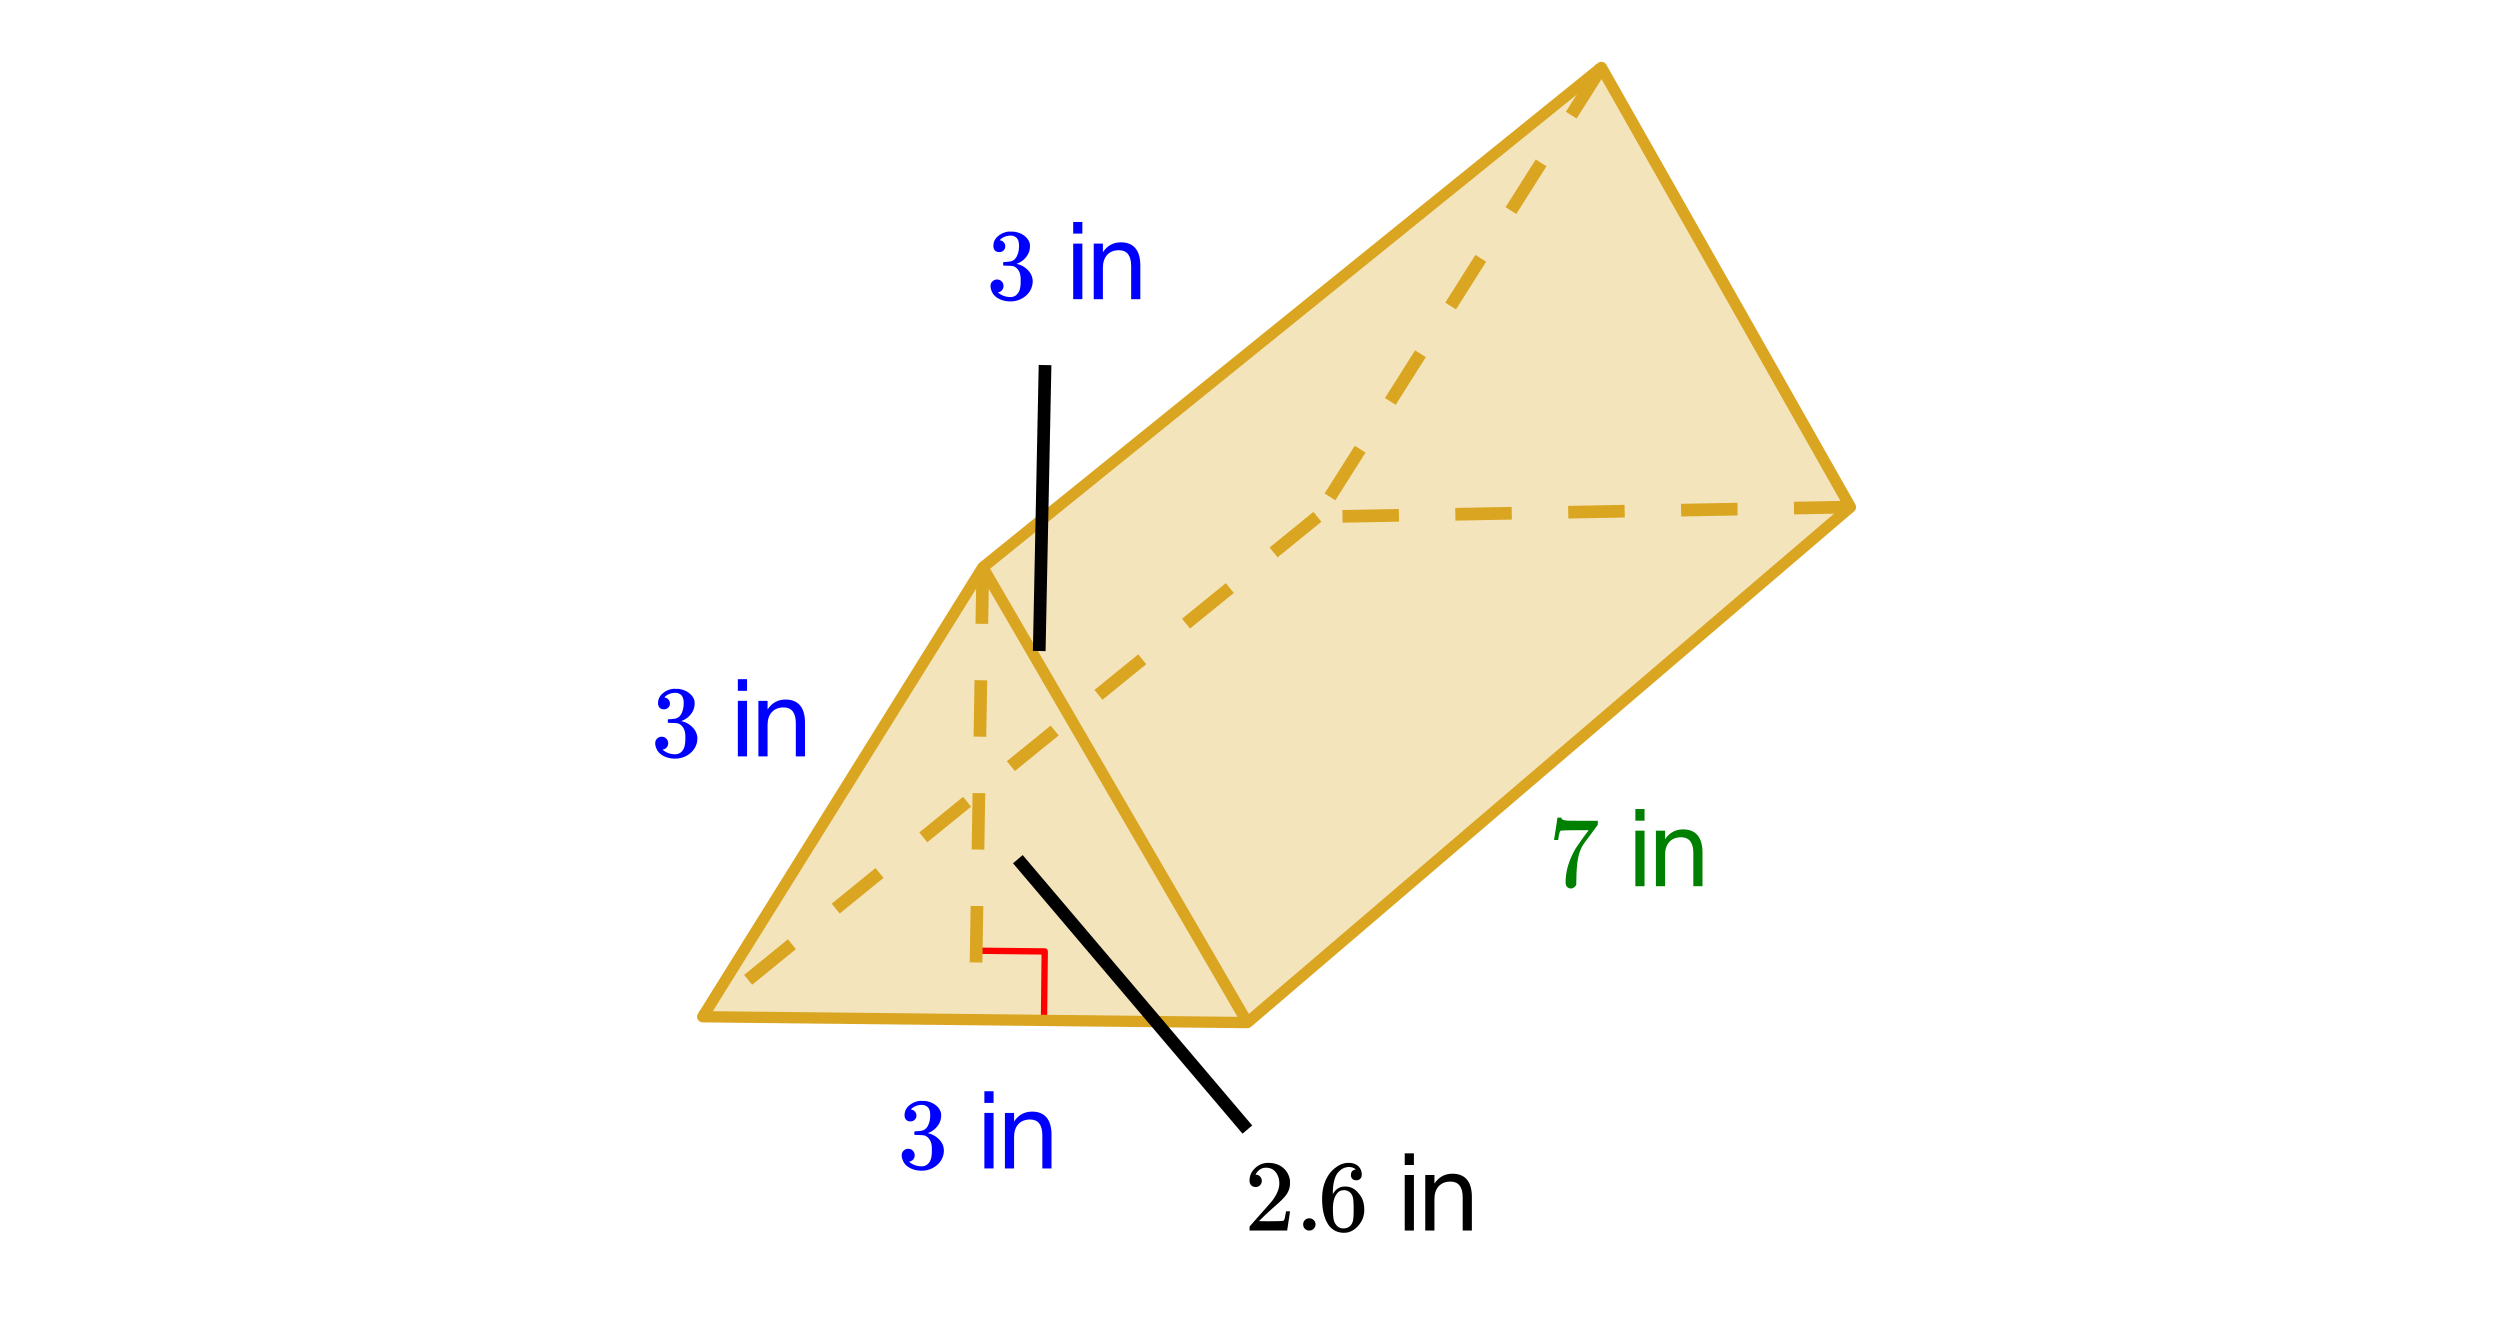 <svg xmlns="http://www.w3.org/2000/svg" xmlns:xlink="http://www.w3.org/1999/xlink" width="442.56" height="234.56" viewBox="0 0 331.92 175.92"><defs><symbol overflow="visible" id="b"><path d="M1.719-6.25c-.25 0-.446-.07-.578-.219a.863.863 0 0 1-.204-.593c0-.508.196-.938.594-1.282a2.566 2.566 0 0 1 1.407-.625h.203c.312 0 .507.008.593.016.301.043.602.137.907.281.593.305.968.727 1.125 1.266.02.093.03.218.03.375 0 .523-.167.996-.5 1.422-.323.418-.73.714-1.218.89-.055.024-.055.04 0 .047.008 0 .05.012.125.031.55.157 1.016.446 1.39.86.376.418.563.89.563 1.422 0 .367-.086.718-.25 1.062-.218.461-.574.84-1.062 1.14-.492.302-1.04.454-1.64.454-.595 0-1.122-.125-1.579-.375-.46-.25-.766-.586-.922-1.016a1.45 1.45 0 0 1-.14-.656c0-.25.082-.453.25-.61a.831.831 0 0 1 .609-.25c.25 0 .453.087.61.25.163.169.25.372.25.61 0 .21-.063.39-.188.547a.768.768 0 0 1-.469.281l-.094.031c.489.407 1.047.61 1.672.61.5 0 .875-.239 1.125-.719.156-.29.234-.742.234-1.36v-.265c0-.852-.292-1.426-.875-1.719-.124-.05-.398-.082-.812-.093l-.563-.016-.046-.031c-.024-.02-.032-.086-.032-.204 0-.113.008-.18.032-.203.03-.03.054-.046.078-.046.25 0 .508-.02.781-.063.395-.05.695-.27.906-.656.207-.395.313-.867.313-1.422 0-.582-.157-.973-.469-1.172a1.131 1.131 0 0 0-.64-.188c-.45 0-.844.122-1.188.36l-.125.094a.671.671 0 0 0-.094.109l-.047.047a.88.88 0 0 0 .094.031c.176.024.328.11.453.266.125.148.188.32.188.515a.715.715 0 0 1-.235.547.76.76 0 0 1-.562.219zm0 0"/></symbol><symbol overflow="visible" id="f"><path d="M1.484-5.781c-.25 0-.449-.078-.593-.235a.872.872 0 0 1-.22-.609c0-.645.243-1.195.735-1.656a2.46 2.46 0 0 1 1.766-.703c.77 0 1.41.21 1.922.625.508.418.82.964.937 1.64.008.168.016.32.016.453 0 .524-.156 1.012-.469 1.47-.25.374-.758.89-1.516 1.546-.324.281-.777.695-1.359 1.234l-.781.766 1.016.016c1.414 0 2.164-.024 2.25-.079.039-.007.085-.101.14-.28.031-.095.094-.4.188-.923v-.03h.53v.03l-.374 2.47V0h-5v-.25c0-.188.008-.29.031-.313.008-.007.383-.437 1.125-1.28.977-1.095 1.61-1.813 1.89-2.157.602-.82.907-1.57.907-2.25 0-.594-.156-1.086-.469-1.484-.312-.407-.746-.61-1.297-.61-.523 0-.945.235-1.265.703-.024.032-.047.079-.078.141a.274.274 0 0 0-.047.078c0 .012.02.016.062.016a.68.68 0 0 1 .547.25.801.801 0 0 1 .219.562c0 .23-.078.422-.235.578a.76.76 0 0 1-.578.235zm0 0"/></symbol><symbol overflow="visible" id="g"><path d="M1.047-.813a.79.79 0 0 1 .234-.578.783.783 0 0 1 .578-.234.79.79 0 0 1 .594.25c.156.156.235.34.235.547a.784.784 0 0 1-.25.594.767.767 0 0 1-.563.234.832.832 0 0 1-.594-.234.815.815 0 0 1-.234-.579zm0 0"/></symbol><symbol overflow="visible" id="h"><path d="M5.031-8.11c-.199-.195-.48-.304-.843-.328-.625 0-1.153.274-1.579.813-.418.586-.625 1.492-.625 2.719L2-4.86l.11-.172c.363-.54.859-.813 1.484-.813.414 0 .781.09 1.094.266a2.6 2.6 0 0 1 .64.547c.219.242.395.492.531.75.196.449.297.933.297 1.453v.234c0 .211-.027.403-.078.578-.105.532-.383 1.032-.828 1.5-.387.407-.82.66-1.297.766a2.688 2.688 0 0 1-.547.047c-.168 0-.32-.016-.453-.047-.668-.125-1.2-.484-1.594-1.078C.83-1.66.563-2.79.563-4.218c0-.97.171-1.817.515-2.548.344-.726.82-1.296 1.438-1.703a2.62 2.62 0 0 1 1.562-.515c.531 0 .953.14 1.266.421.32.282.484.665.484 1.141 0 .23-.07.414-.203.547-.125.137-.297.203-.516.203-.218 0-.398-.062-.53-.187-.126-.125-.188-.301-.188-.532 0-.406.21-.644.64-.718zm-.593 3.235a1.18 1.18 0 0 0-.97-.484c-.335 0-.605.105-.812.312C2.22-4.597 2-3.883 2-2.907c0 .794.05 1.345.156 1.657.094.273.242.5.453.688.22.187.477.28.782.28.457 0 .804-.171 1.046-.515.133-.187.22-.41.25-.672.04-.258.063-.64.063-1.14v-.422c0-.508-.023-.895-.063-1.156a1.566 1.566 0 0 0-.25-.688zm0 0"/></symbol><symbol overflow="visible" id="i"><path d="M.734-6.172C.742-6.192.82-6.68.97-7.64l.219-1.453c0-.008.085-.015.265-.015h.266v.046c0 .094.066.172.203.235.133.062.367.105.703.125.344.012 1.102.015 2.281.015h1.64v.532l-.921 1.25c-.137.187-.293.398-.469.625l-.39.531a7.378 7.378 0 0 0-.157.234c-.468.73-.746 1.704-.828 2.922-.043.375-.07.883-.078 1.516 0 .125-.008.258-.015.39v.438a.62.62 0 0 1-.266.375.674.674 0 0 1-.438.172.692.692 0 0 1-.53-.219c-.126-.144-.188-.351-.188-.625 0-.125.015-.379.046-.765.133-1.208.555-2.426 1.266-3.657.176-.281.55-.82 1.125-1.625l.625-.843h-1.25c-1.574 0-2.398.027-2.469.078-.043.023-.093.12-.156.296a3.92 3.92 0 0 0-.125.625c-.023.157-.039.247-.047.266v.031H.734zm0 0"/></symbol><symbol overflow="visible" id="d"><path d="M1.266-7.375h1.218V0H1.266zm0-2.875h1.218v1.547H1.266zm0 0"/></symbol><symbol overflow="visible" id="e"><path d="M7.406-4.453V0H6.188v-4.406c0-.696-.137-1.219-.407-1.563-.273-.351-.68-.531-1.218-.531-.657 0-1.18.21-1.563.625-.375.418-.563.984-.563 1.703V0H1.22v-7.375h1.218v1.14c.29-.437.633-.765 1.032-.984.394-.218.847-.328 1.36-.328.843 0 1.484.262 1.921.781.438.524.656 1.293.656 2.313zm0 0"/></symbol><clipPath id="a"><path d="M0 0h331.922v175.367H0zm0 0"/></clipPath></defs><g clip-path="url(#a)" fill="#fff"><path d="M0 0h331.92v175.92H0z"/><path d="M0 0h331.92v175.92H0z"/></g><path d="M93.297 134.992l72.312.774-35.125-60.438zm0 0M165.61 135.766l-35.126-60.438 82.133-66.375 33.059 58.371zm0 0" fill="#daa520" fill-opacity=".302"/><path d="M129.55 126.223l9.157.097M138.707 126.32l-.098 9.157" fill="none" stroke-width=".843" stroke-linecap="round" stroke-linejoin="round" stroke="red"/><path d="M165.61 135.766l-35.126-60.438M130.484 75.328l-37.187 59.664M93.297 134.992l72.312.774M130.484 75.328l82.133-66.375M212.617 8.953l33.059 58.371M245.676 67.324l-80.067 68.442M165.61 135.766l-35.126-60.438" fill="#d55e00" stroke-width="1.499" stroke-linecap="round" stroke="#daa520"/><path d="M213.328 9.402l-4.004 6.336-1.426-.898 4.004-6.336m-6.582 13.57l-4.004 6.336-1.425-.902 4.004-6.336m-6.583 13.574l-4.003 6.332-1.426-.898 4.004-6.336m-6.582 13.57L185.3 53.75l-1.426-.902 4.004-6.336m-6.582 13.574l-4.004 6.332-1.426-.898 4.004-6.336M245.691 68.164l-7.492.137-.031-1.684 7.492-.137m-14.957 1.957l-7.492.137-.031-1.683 7.496-.137m-14.957 1.957l-7.492.137-.032-1.684 7.493-.137m-14.958 1.957l-7.492.141-.031-1.688 7.496-.136m-14.957 1.96l-7.492.137-.031-1.687 7.492-.137M175.441 69.27l-5.816 4.726-1.063-1.308 5.817-4.727m-10.566 10.766L158 83.453l-1.066-1.308 5.816-4.727m-10.566 10.766l-5.813 4.726-1.066-1.308 5.816-4.727m-10.566 10.766l-5.813 4.726-1.066-1.305 5.816-4.73m-10.566 10.766l-5.813 4.73-1.062-1.308 5.812-4.73m-10.562 10.765l-5.817 4.73-1.062-1.308 5.812-4.73m-10.562 10.765l-5.817 4.73-1.062-1.308 5.812-4.73m-10.562 10.765l-.215.176-1.066-1.31.215-.175M131.328 75.344l-.129 7.492-1.683-.027.129-7.493m1.425 15.016l-.129 7.492-1.683-.031.129-7.492m1.425 15.015l-.128 7.493-1.684-.028.129-7.492m1.426 15.016l-.13 7.492-1.683-.027.13-7.497m1.425 15.016v.102l-1.688-.028.004-.101" fill="#daa520"/><path d="M165.61 149.969l-30.473-35.899M138.75 48.469l-.773 37.965" fill="none" stroke-width="1.686" stroke="#000"/><use xlink:href="#b" x="86.431" y="100.424" fill="#00f"/><use xlink:href="#c" x="93.176" y="100.424" fill="#00f"/><use xlink:href="#d" x="96.698" y="100.424" fill="#00f"/><use xlink:href="#e" x="99.471" y="100.424" fill="#00f"/><use xlink:href="#b" x="119.16" y="155.133" fill="#00f"/><use xlink:href="#c" x="125.905" y="155.133" fill="#00f"/><use xlink:href="#d" x="129.428" y="155.133" fill="#00f"/><use xlink:href="#e" x="132.2" y="155.133" fill="#00f"/><use xlink:href="#f" x="165.227" y="163.377"/><use xlink:href="#g" x="171.972" y="163.377"/><use xlink:href="#h" x="174.97" y="163.377"/><use xlink:href="#c" x="181.715" y="163.377"/><use xlink:href="#d" x="185.237" y="163.377"/><use xlink:href="#e" x="188.01" y="163.377"/><use xlink:href="#i" x="205.591" y="117.661" fill="green"/><use xlink:href="#c" x="212.336" y="117.661" fill="green"/><use xlink:href="#d" x="215.859" y="117.661" fill="green"/><use xlink:href="#e" x="218.631" y="117.661" fill="green"/><use xlink:href="#b" x="130.952" y="39.72" fill="#00f"/><use xlink:href="#c" x="137.697" y="39.72" fill="#00f"/><use xlink:href="#d" x="141.219" y="39.72" fill="#00f"/><use xlink:href="#e" x="143.992" y="39.72" fill="#00f"/></svg>